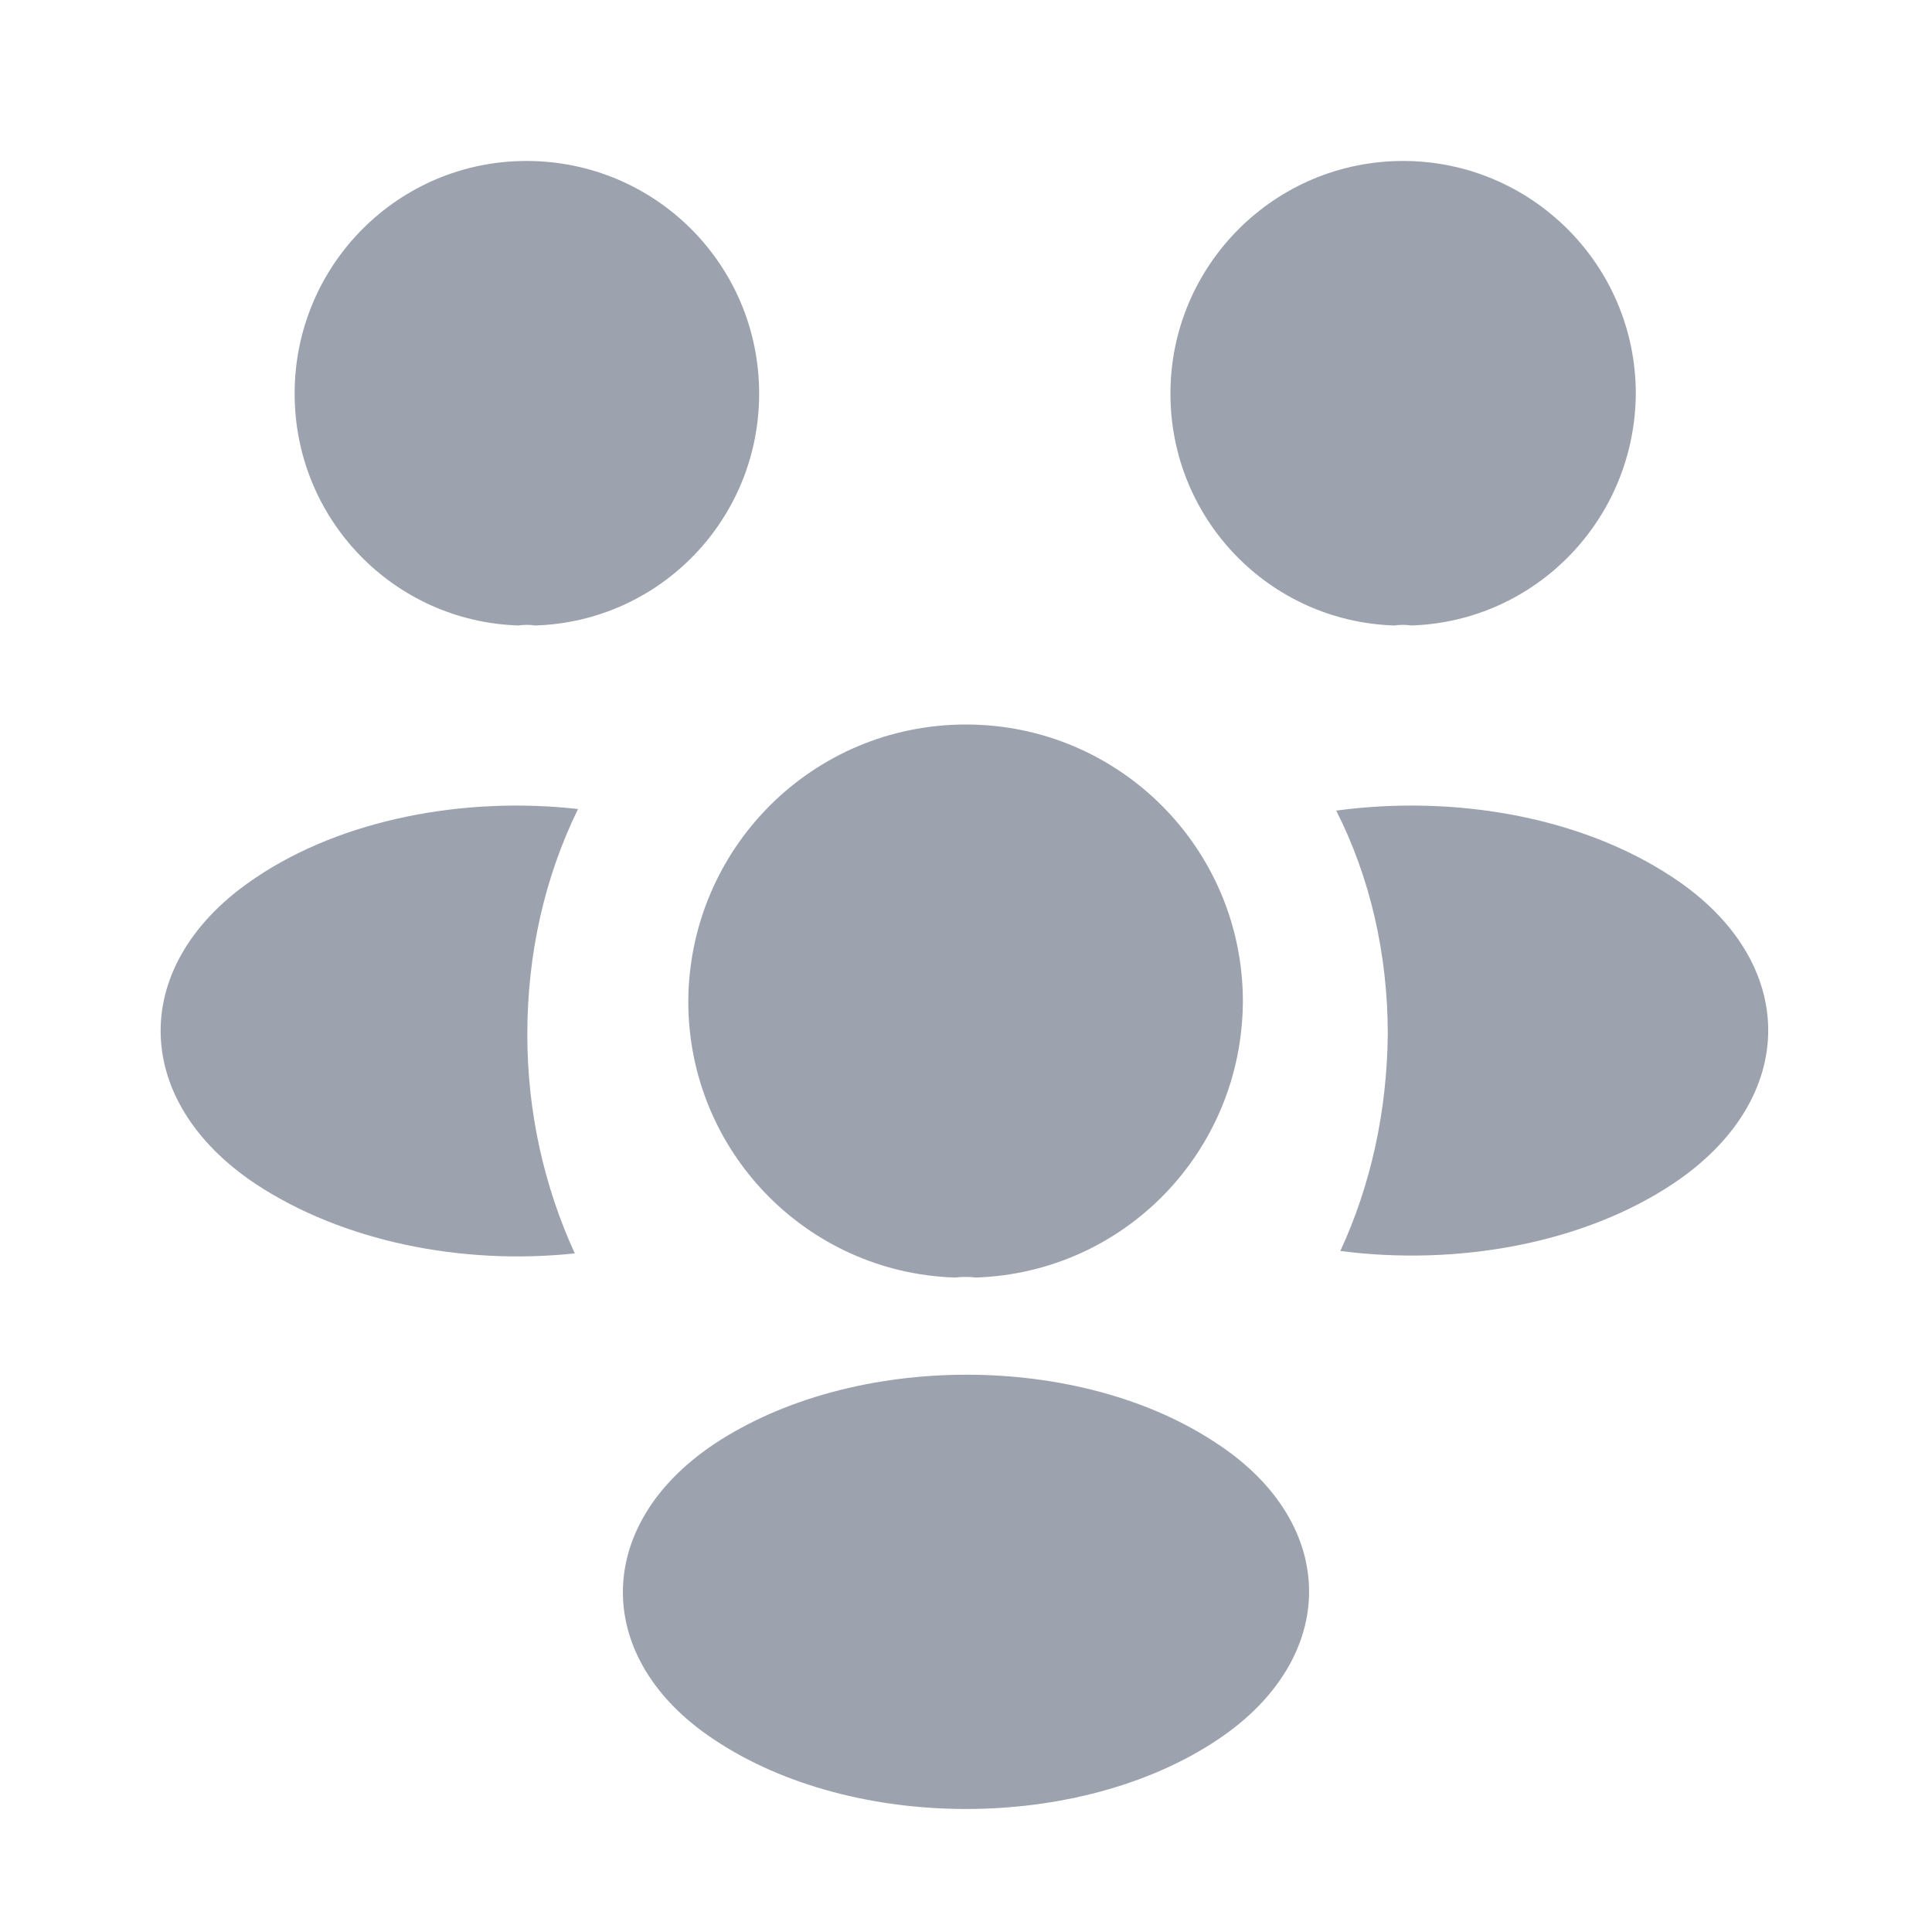 <svg width="16" height="16" viewBox="0 0 16 16" fill="none" xmlns="http://www.w3.org/2000/svg">
<path d="M11.687 5.18C11.64 5.173 11.593 5.173 11.547 5.18C10.513 5.147 9.693 4.3 9.693 3.26C9.693 2.2 10.553 1.333 11.62 1.333C12.68 1.333 13.547 2.193 13.547 3.26C13.54 4.3 12.72 5.147 11.687 5.18Z" fill="#9CA3AF"/>
<path d="M13.86 9.8C13.113 10.3 12.066 10.486 11.1 10.36C11.353 9.813 11.486 9.206 11.493 8.566C11.493 7.9 11.346 7.266 11.066 6.713C12.053 6.58 13.1 6.766 13.853 7.266C14.906 7.96 14.906 9.1 13.86 9.8Z" fill="#9CA3AF"/>
<path d="M4.294 5.18C4.34 5.173 4.387 5.173 4.434 5.18C5.467 5.147 6.287 4.3 6.287 3.26C6.287 2.193 5.427 1.333 4.36 1.333C3.3 1.333 2.44 2.193 2.44 3.26C2.44 4.3 3.26 5.147 4.294 5.18Z" fill="#9CA3AF"/>
<path d="M4.367 8.567C4.367 9.213 4.507 9.827 4.76 10.38C3.82 10.48 2.84 10.28 2.12 9.807C1.067 9.107 1.067 7.967 2.12 7.267C2.833 6.787 3.84 6.593 4.787 6.7C4.513 7.26 4.367 7.893 4.367 8.567Z" fill="#9CA3AF"/>
<path d="M8.08 10.58C8.027 10.573 7.967 10.573 7.907 10.58C6.68 10.54 5.7 9.533 5.7 8.293C5.707 7.027 6.727 6 8 6C9.267 6 10.293 7.027 10.293 8.293C10.287 9.533 9.314 10.54 8.08 10.58Z" fill="#9CA3AF"/>
<path d="M5.913 11.96C4.907 12.633 4.907 13.74 5.913 14.406C7.06 15.173 8.94 15.173 10.086 14.406C11.093 13.733 11.093 12.626 10.086 11.96C8.947 11.193 7.067 11.193 5.913 11.96Z" fill="#9CA3AF"/>
</svg>
